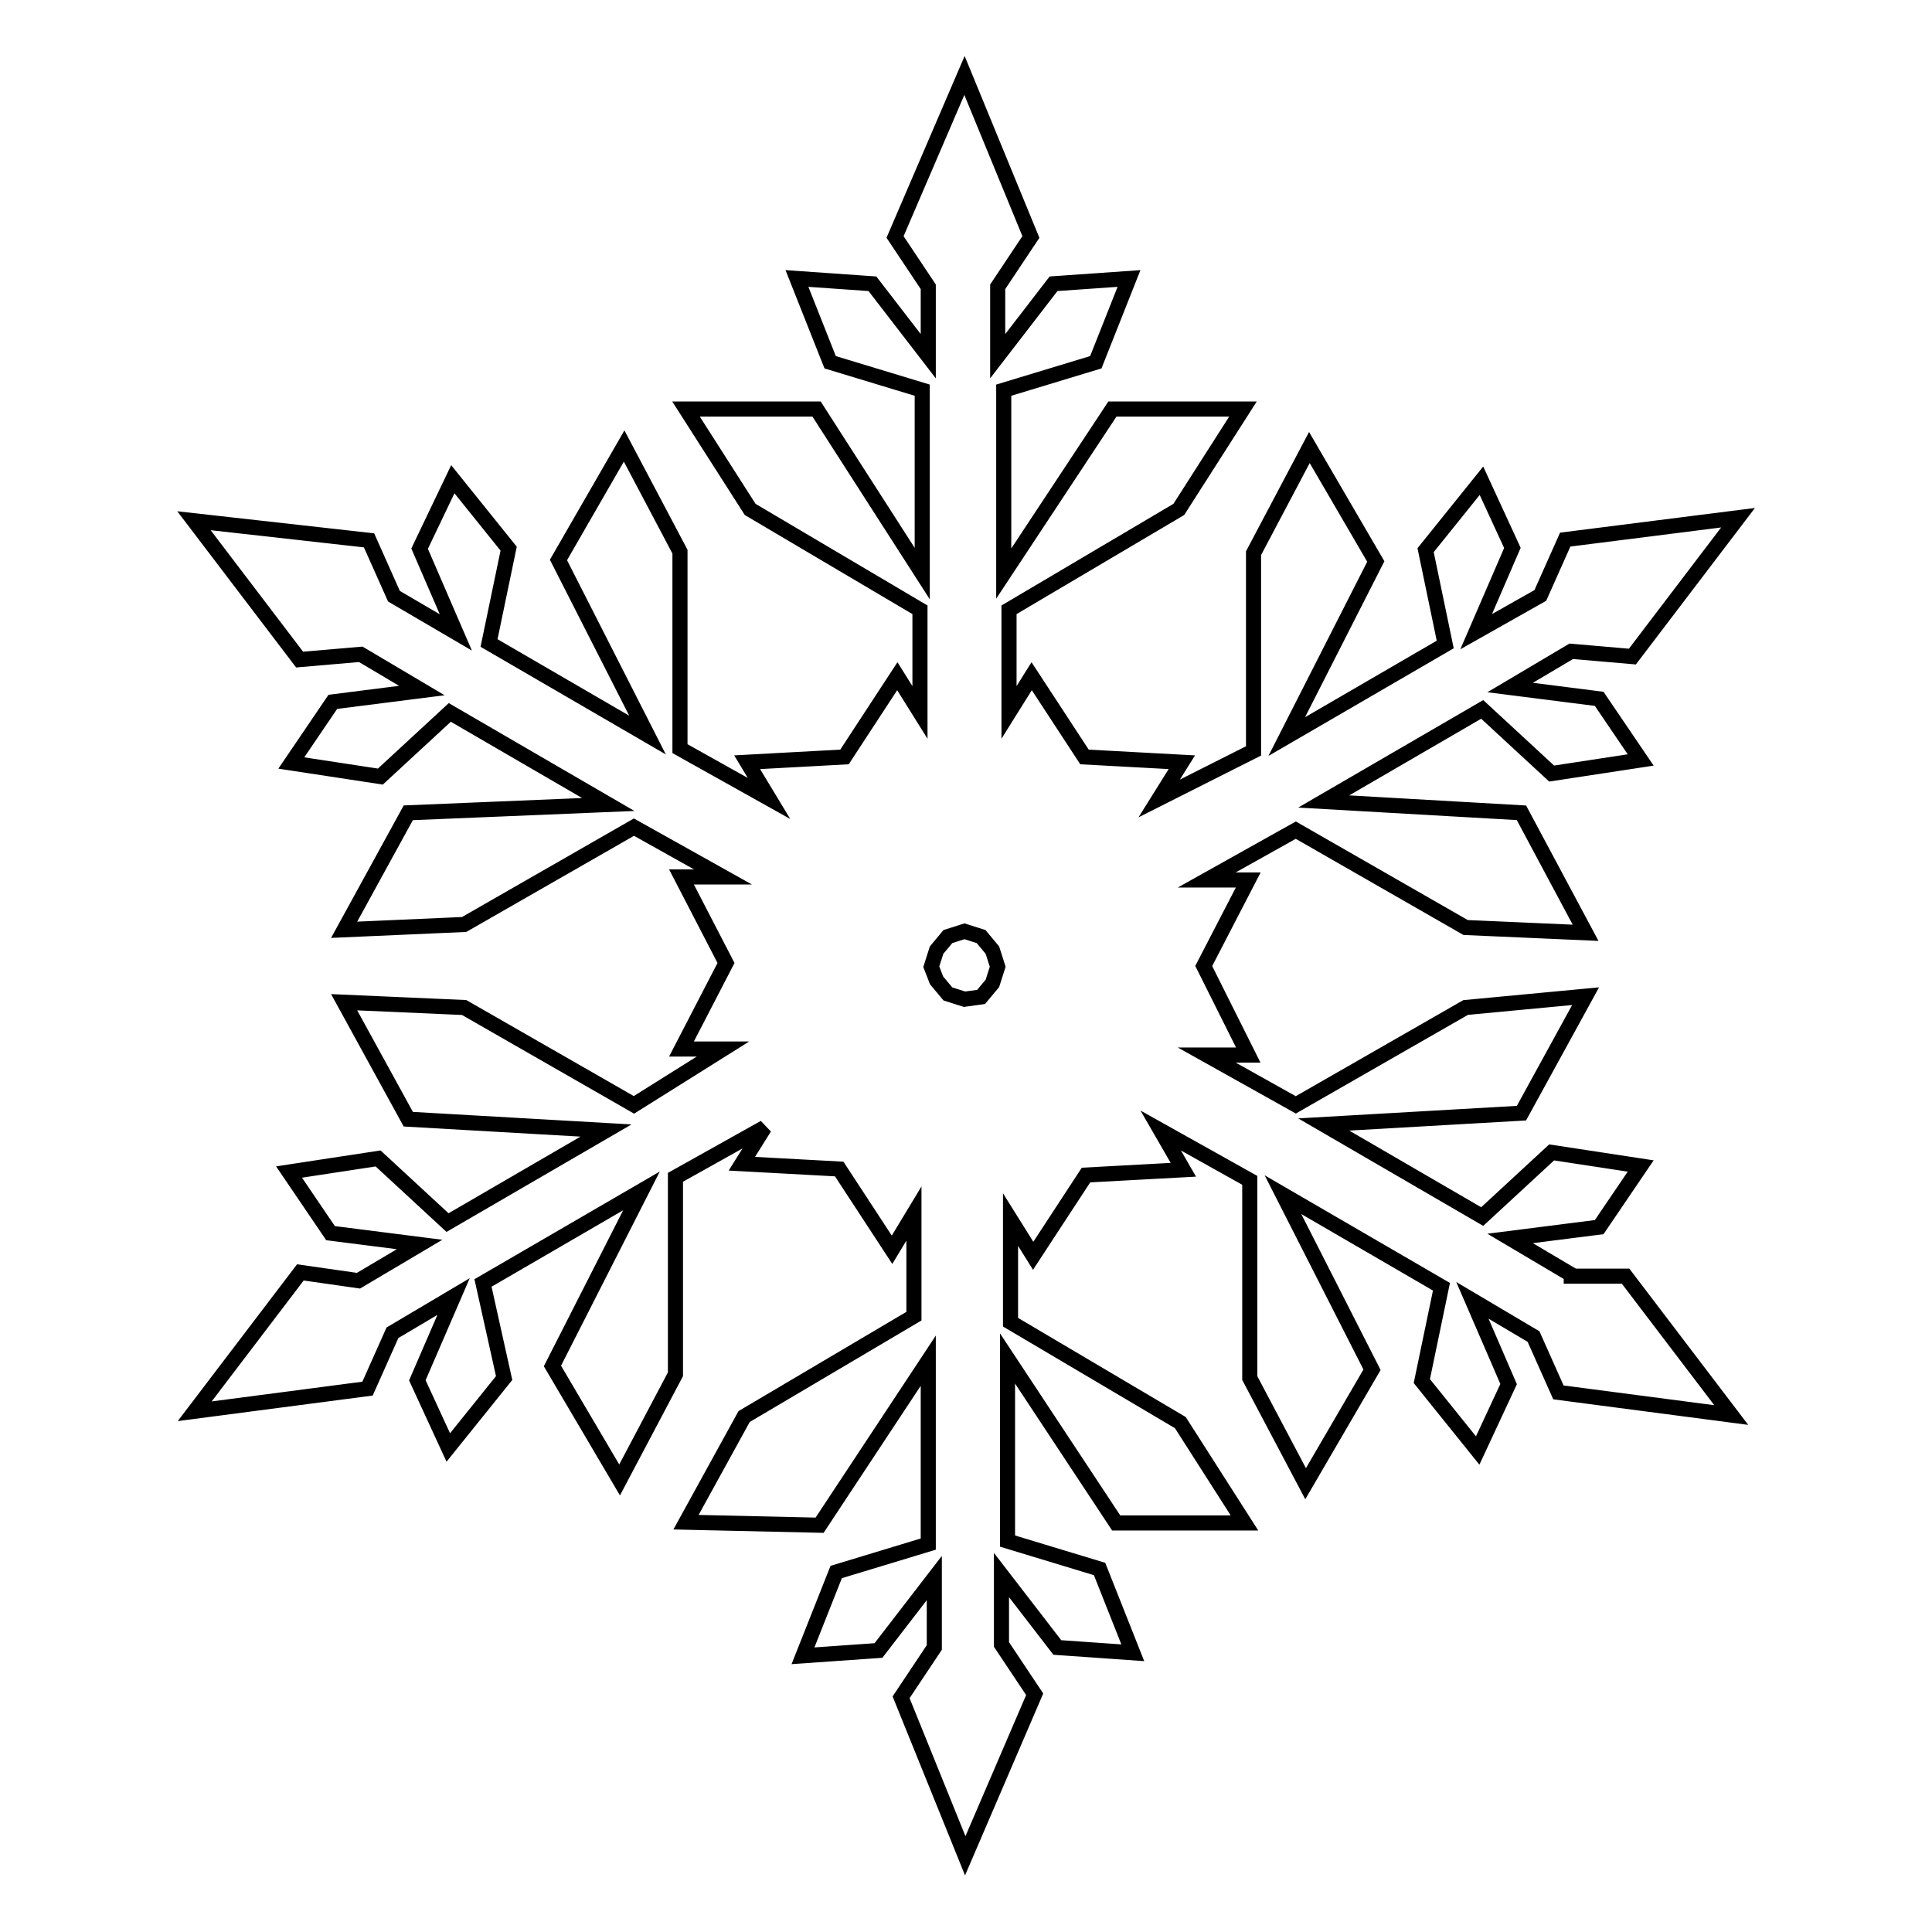 <?xml version="1.0" encoding="utf-8"?>
<!-- Svg Vector Icons : http://www.onlinewebfonts.com/icon -->
<!DOCTYPE svg PUBLIC "-//W3C//DTD SVG 1.1//EN" "http://www.w3.org/Graphics/SVG/1.1/DTD/svg11.dtd">
<svg version="1.1" xmlns="http://www.w3.org/2000/svg" xmlns:xlink="http://www.w3.org/1999/xlink" x="0px" y="0px" viewBox="0 0 256 256" enable-background="new 0 0 256 256" xml:space="preserve">
<g> <path stroke-width="2" fill-opacity="0" stroke="#000000"  d="M208.2,168.9l-8.1-4.8l11.8-1.5l5.5-8.1l-11.8-1.8l-9.2,8.5l-21-12.2l26.2-1.5l8.5-15.5l-15.9,1.5 l-22.5,12.9l-11.8-6.6h5.5l-5.9-11.8l5.9-11.4h-5.5l11.8-6.6l22.5,12.9l15.9,0.7l-8.5-15.9l-26.2-1.5l21-12.2l9.2,8.5l11.8-1.8 l-5.5-8.1l-11.8-1.5l8.1-4.8l8.1,0.7l14-18.4l-22.9,2.9l-3.3,7.4l-8.5,4.8l4.8-11.1l-4.1-8.9l-7.4,9.2l2.6,12.5l-21,12.2l11.8-23.2 l-8.8-15.1l-7.4,14v26.2l-12.5,6.3l3-4.8l-12.9-0.7l-7-10.7l-3,4.8V80.8l22.5-13.3l8.5-13.3h-17.3L133,76V51.7l12.2-3.7l4.4-11.1 l-10,0.7l-7.4,9.6V38l4.4-6.6L127.8,10l-9.2,21.4L123,38v9.2l-7.4-9.6l-10-0.7l4.4,11.1l12.2,3.7V76l-14-21.8H90.9l8.5,13.3 l22.5,13.3v13.6l-3-4.8l-7,10.7l-12.9,0.7l2.9,4.8l-11.8-6.6V73.1l-7.4-14L74,74.2l11.8,23.2l-21-12.2l2.6-12.5L60,63.5l-4.4,9.2 l4.8,11.1L52.2,79l-3.3-7.4L25.7,69l14,18.4l8.1-0.7l8.1,4.8L44.1,93l-5.5,8.1l11.8,1.8l9.2-8.5l21,12.2l-26.5,1.1l-8.5,15.5 l15.9-0.7l22.5-12.9l11.8,6.6h-5.5l5.9,11.4l-5.9,11.4h5.5l-11.8,7.4l-22.5-12.9l-15.9-0.7l8.5,15.5l26.2,1.5l-21,12.2l-9.2-8.5 l-11.8,1.8l5.5,8.1l11.8,1.5l-8.1,4.8l-7.7-1.1l-14,18.4l22.9-3l3.3-7.4l8.1-4.8l-4.8,11.1l4.1,8.9l7.4-9.2L64,170l21-12.2 l-11.8,23.2l8.9,15.1l7.4-14V156l11.8-6.6l-3,4.8l12.9,0.7l7,10.7l2.9-4.8v13.6l-22.5,13.3l-7.7,14l17.7,0.4l14.4-21.8v24.3 l-12.2,3.7l-4.4,11.1l10-0.7l7.4-9.6v9.2l-4.4,6.6l8.5,21l9.2-21.4l-4.4-6.6v-9.2l7.4,9.6l10,0.7l-4.4-11.1l-12.2-3.7V180 l14.4,21.8h17l-8.5-13.3l-22.5-13.3v-13.6l3,4.8l7-10.7l12.9-0.7l-3-5.2l11.8,6.6v26.2l7.4,14l8.8-15.1l-11.8-23.2l21,12.2 l-2.6,12.5l7.4,9.2l4.1-8.8l-4.8-11.1l8.1,4.8l3.3,7.4l22.9,3l-14-18.4H208.2L208.2,168.9z M127.8,132.4l-2.2-0.7l-1.5-1.8 l-0.7-1.8l0.7-2.2l1.5-1.8l2.2-0.7l2.2,0.7l1.5,1.8l0.7,2.2l-0.7,2.2l-1.5,1.8L127.8,132.4z"/></g>
</svg>